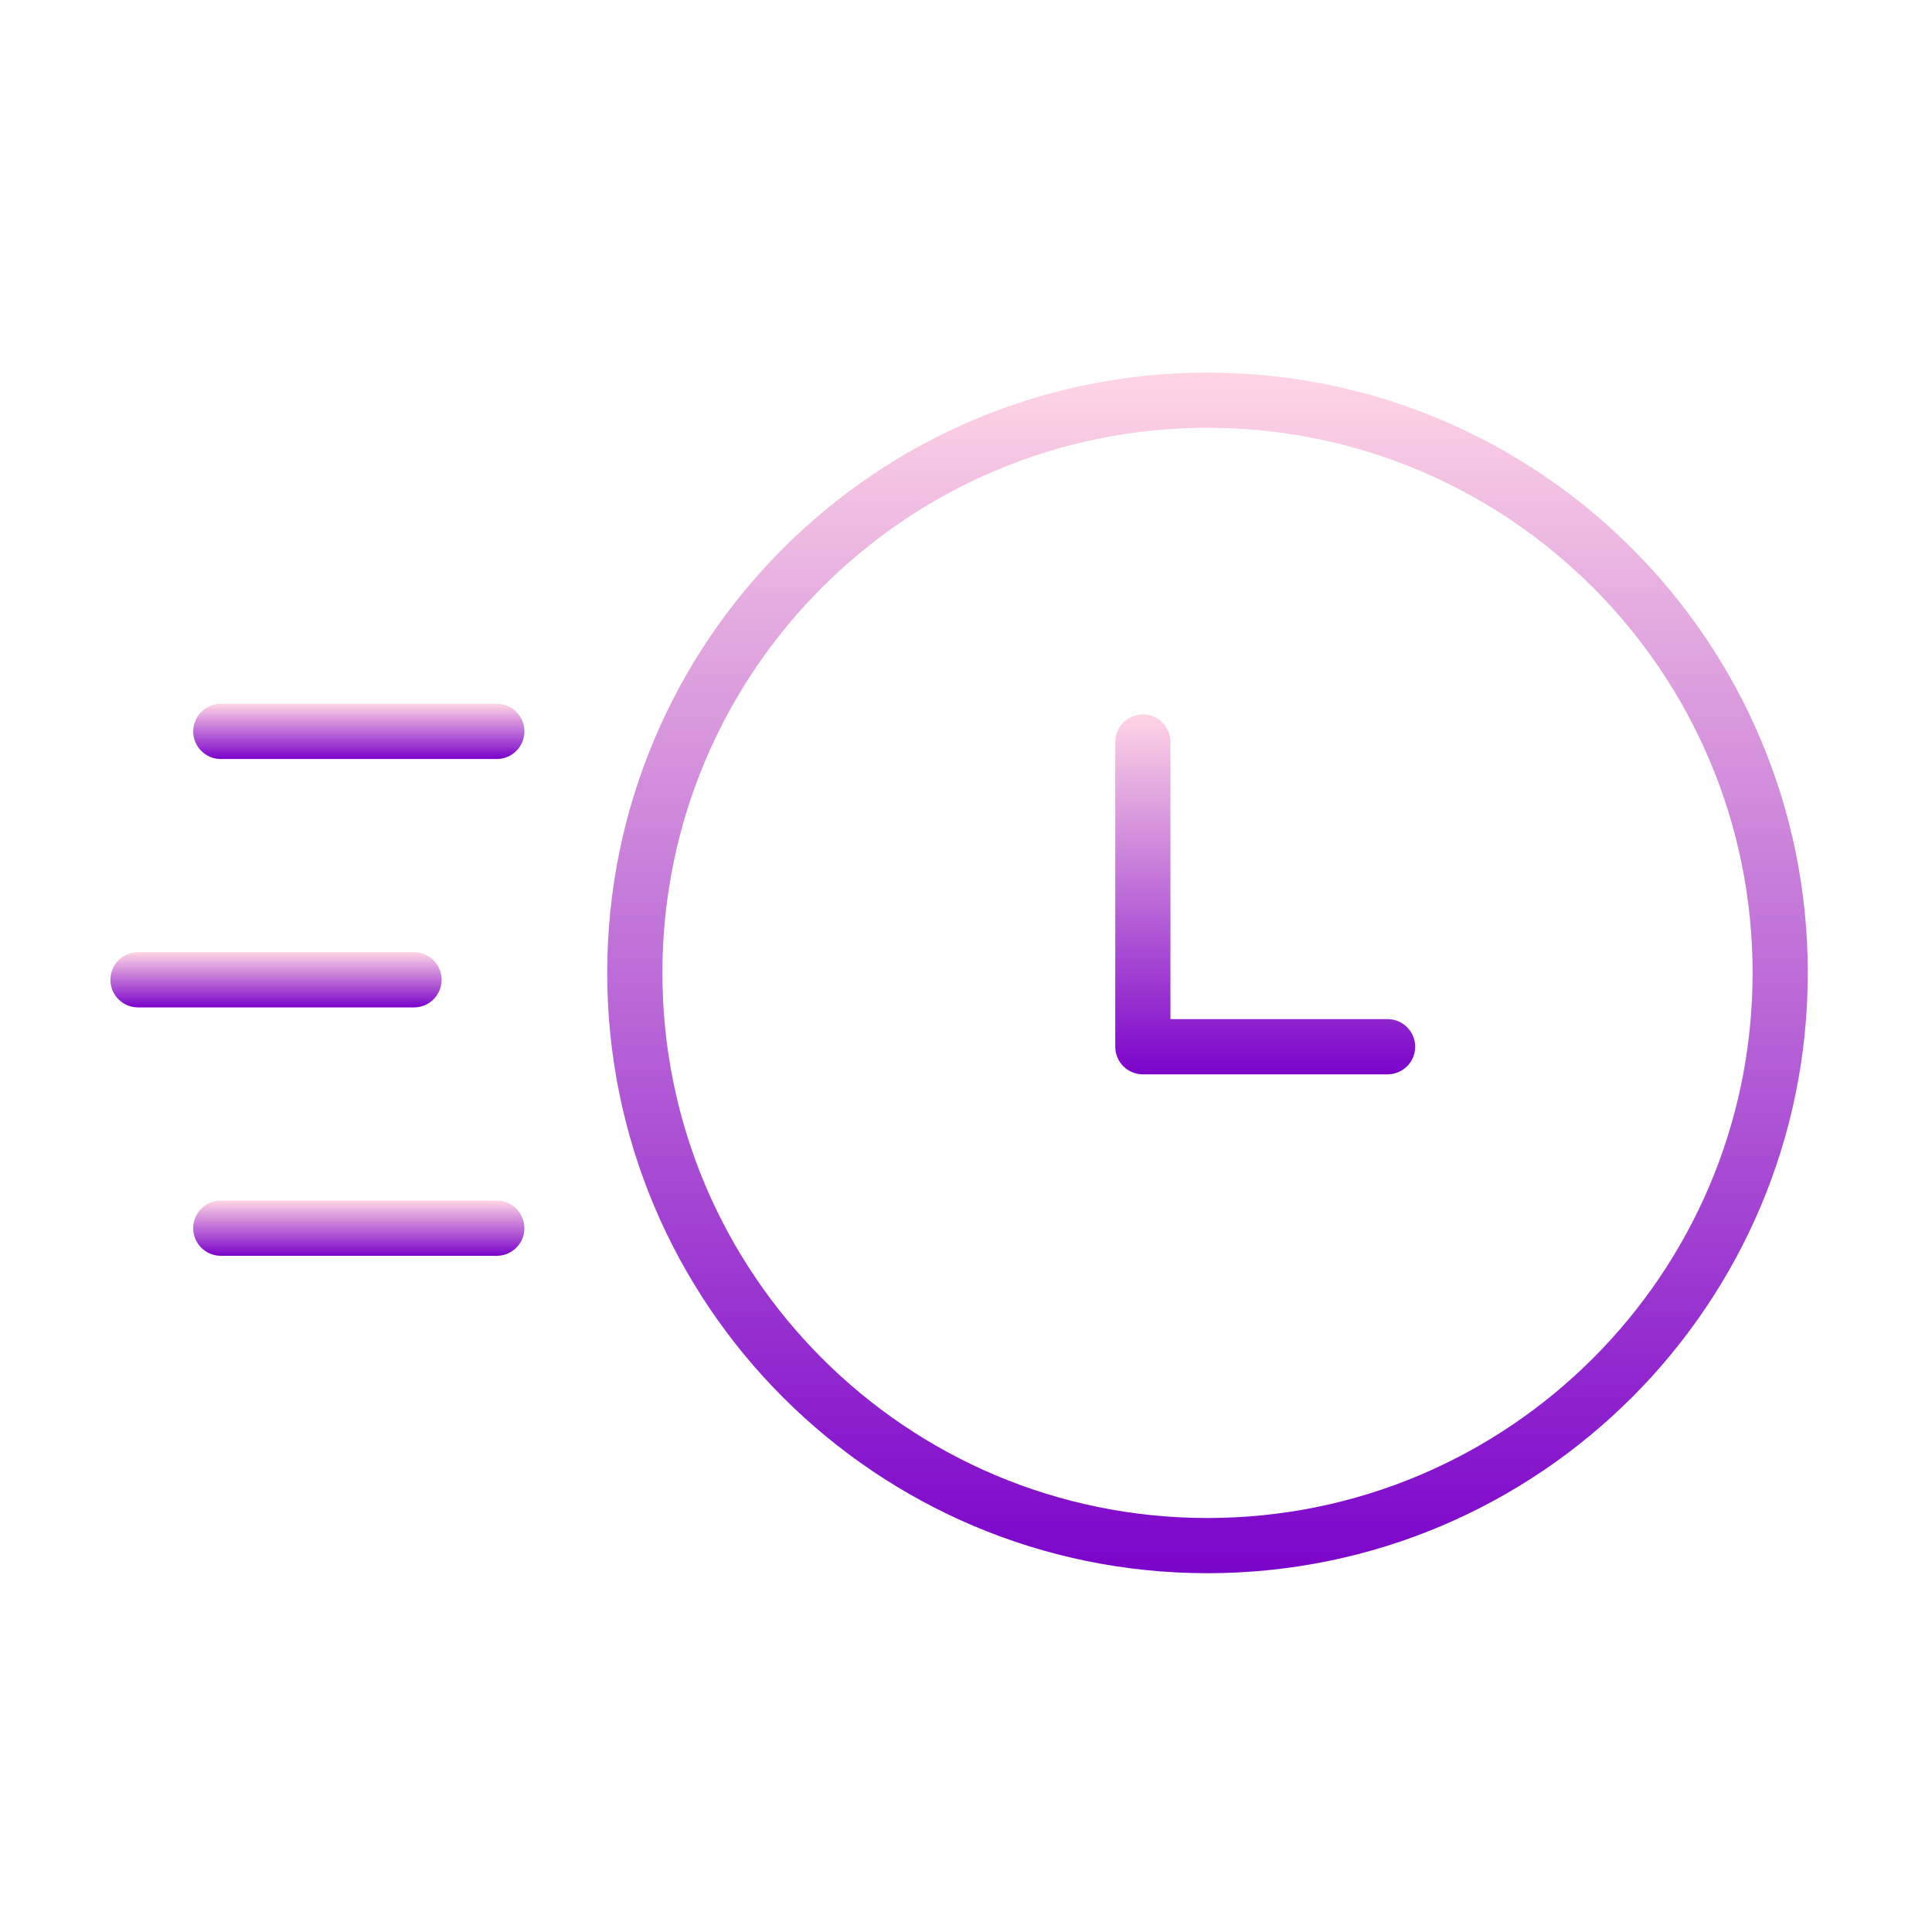 <svg width="140" height="140" viewBox="0 0 140 140" fill="none" xmlns="http://www.w3.org/2000/svg">
<path fill-rule="evenodd" clip-rule="evenodd" d="M87.5 110C109.315 110 127 92.315 127 70.5C127 48.685 109.315 31 87.5 31C65.685 31 48 48.685 48 70.5C48 92.315 65.685 110 87.5 110ZM87.5 114C111.524 114 131 94.524 131 70.5C131 46.476 111.524 27 87.5 27C63.476 27 44 46.476 44 70.5C44 94.524 63.476 114 87.5 114Z" fill="url(#paint0_linear_2085_2)"/>
<path fill-rule="evenodd" clip-rule="evenodd" d="M82.815 51.766C83.92 51.766 84.815 52.661 84.815 53.766V73.85H100.55C101.655 73.85 102.55 74.746 102.55 75.85C102.55 76.955 101.655 77.85 100.55 77.85H82.815C81.711 77.85 80.815 76.955 80.815 75.85V53.766C80.815 52.661 81.711 51.766 82.815 51.766Z" fill="url(#paint1_linear_2085_2)"/>
<path fill-rule="evenodd" clip-rule="evenodd" d="M8 71C8 69.895 8.895 69 10 69H30C31.105 69 32 69.895 32 71C32 72.105 31.105 73 30 73H10C8.895 73 8 72.105 8 71Z" fill="url(#paint2_linear_2085_2)"/>
<path fill-rule="evenodd" clip-rule="evenodd" d="M14 89C14 87.895 14.895 87 16 87H36C37.105 87 38 87.895 38 89C38 90.105 37.105 91 36 91H16C14.895 91 14 90.105 14 89Z" fill="url(#paint3_linear_2085_2)"/>
<path fill-rule="evenodd" clip-rule="evenodd" d="M14 53C14 51.895 14.895 51 16 51H36C37.105 51 38 51.895 38 53C38 54.105 37.105 55 36 55H16C14.895 55 14 54.105 14 53Z" fill="url(#paint4_linear_2085_2)"/>
<defs>
<linearGradient id="paint0_linear_2085_2" x1="87.5" y1="27" x2="87.5" y2="114" gradientUnits="userSpaceOnUse">
<stop stop-color="#FFD5E5"/>
<stop offset="1" stop-color="#7B04CA"/>
</linearGradient>
<linearGradient id="paint1_linear_2085_2" x1="91.683" y1="51.766" x2="91.683" y2="77.85" gradientUnits="userSpaceOnUse">
<stop stop-color="#FFD5E5"/>
<stop offset="1" stop-color="#7B04CA"/>
</linearGradient>
<linearGradient id="paint2_linear_2085_2" x1="20" y1="69" x2="20" y2="73" gradientUnits="userSpaceOnUse">
<stop stop-color="#FFD5E5"/>
<stop offset="1" stop-color="#7B04CA"/>
</linearGradient>
<linearGradient id="paint3_linear_2085_2" x1="26" y1="87" x2="26" y2="91" gradientUnits="userSpaceOnUse">
<stop stop-color="#FFD5E5"/>
<stop offset="1" stop-color="#7B04CA"/>
</linearGradient>
<linearGradient id="paint4_linear_2085_2" x1="26" y1="51" x2="26" y2="55" gradientUnits="userSpaceOnUse">
<stop stop-color="#FFD5E5"/>
<stop offset="1" stop-color="#7B04CA"/>
</linearGradient>
</defs>
</svg>
